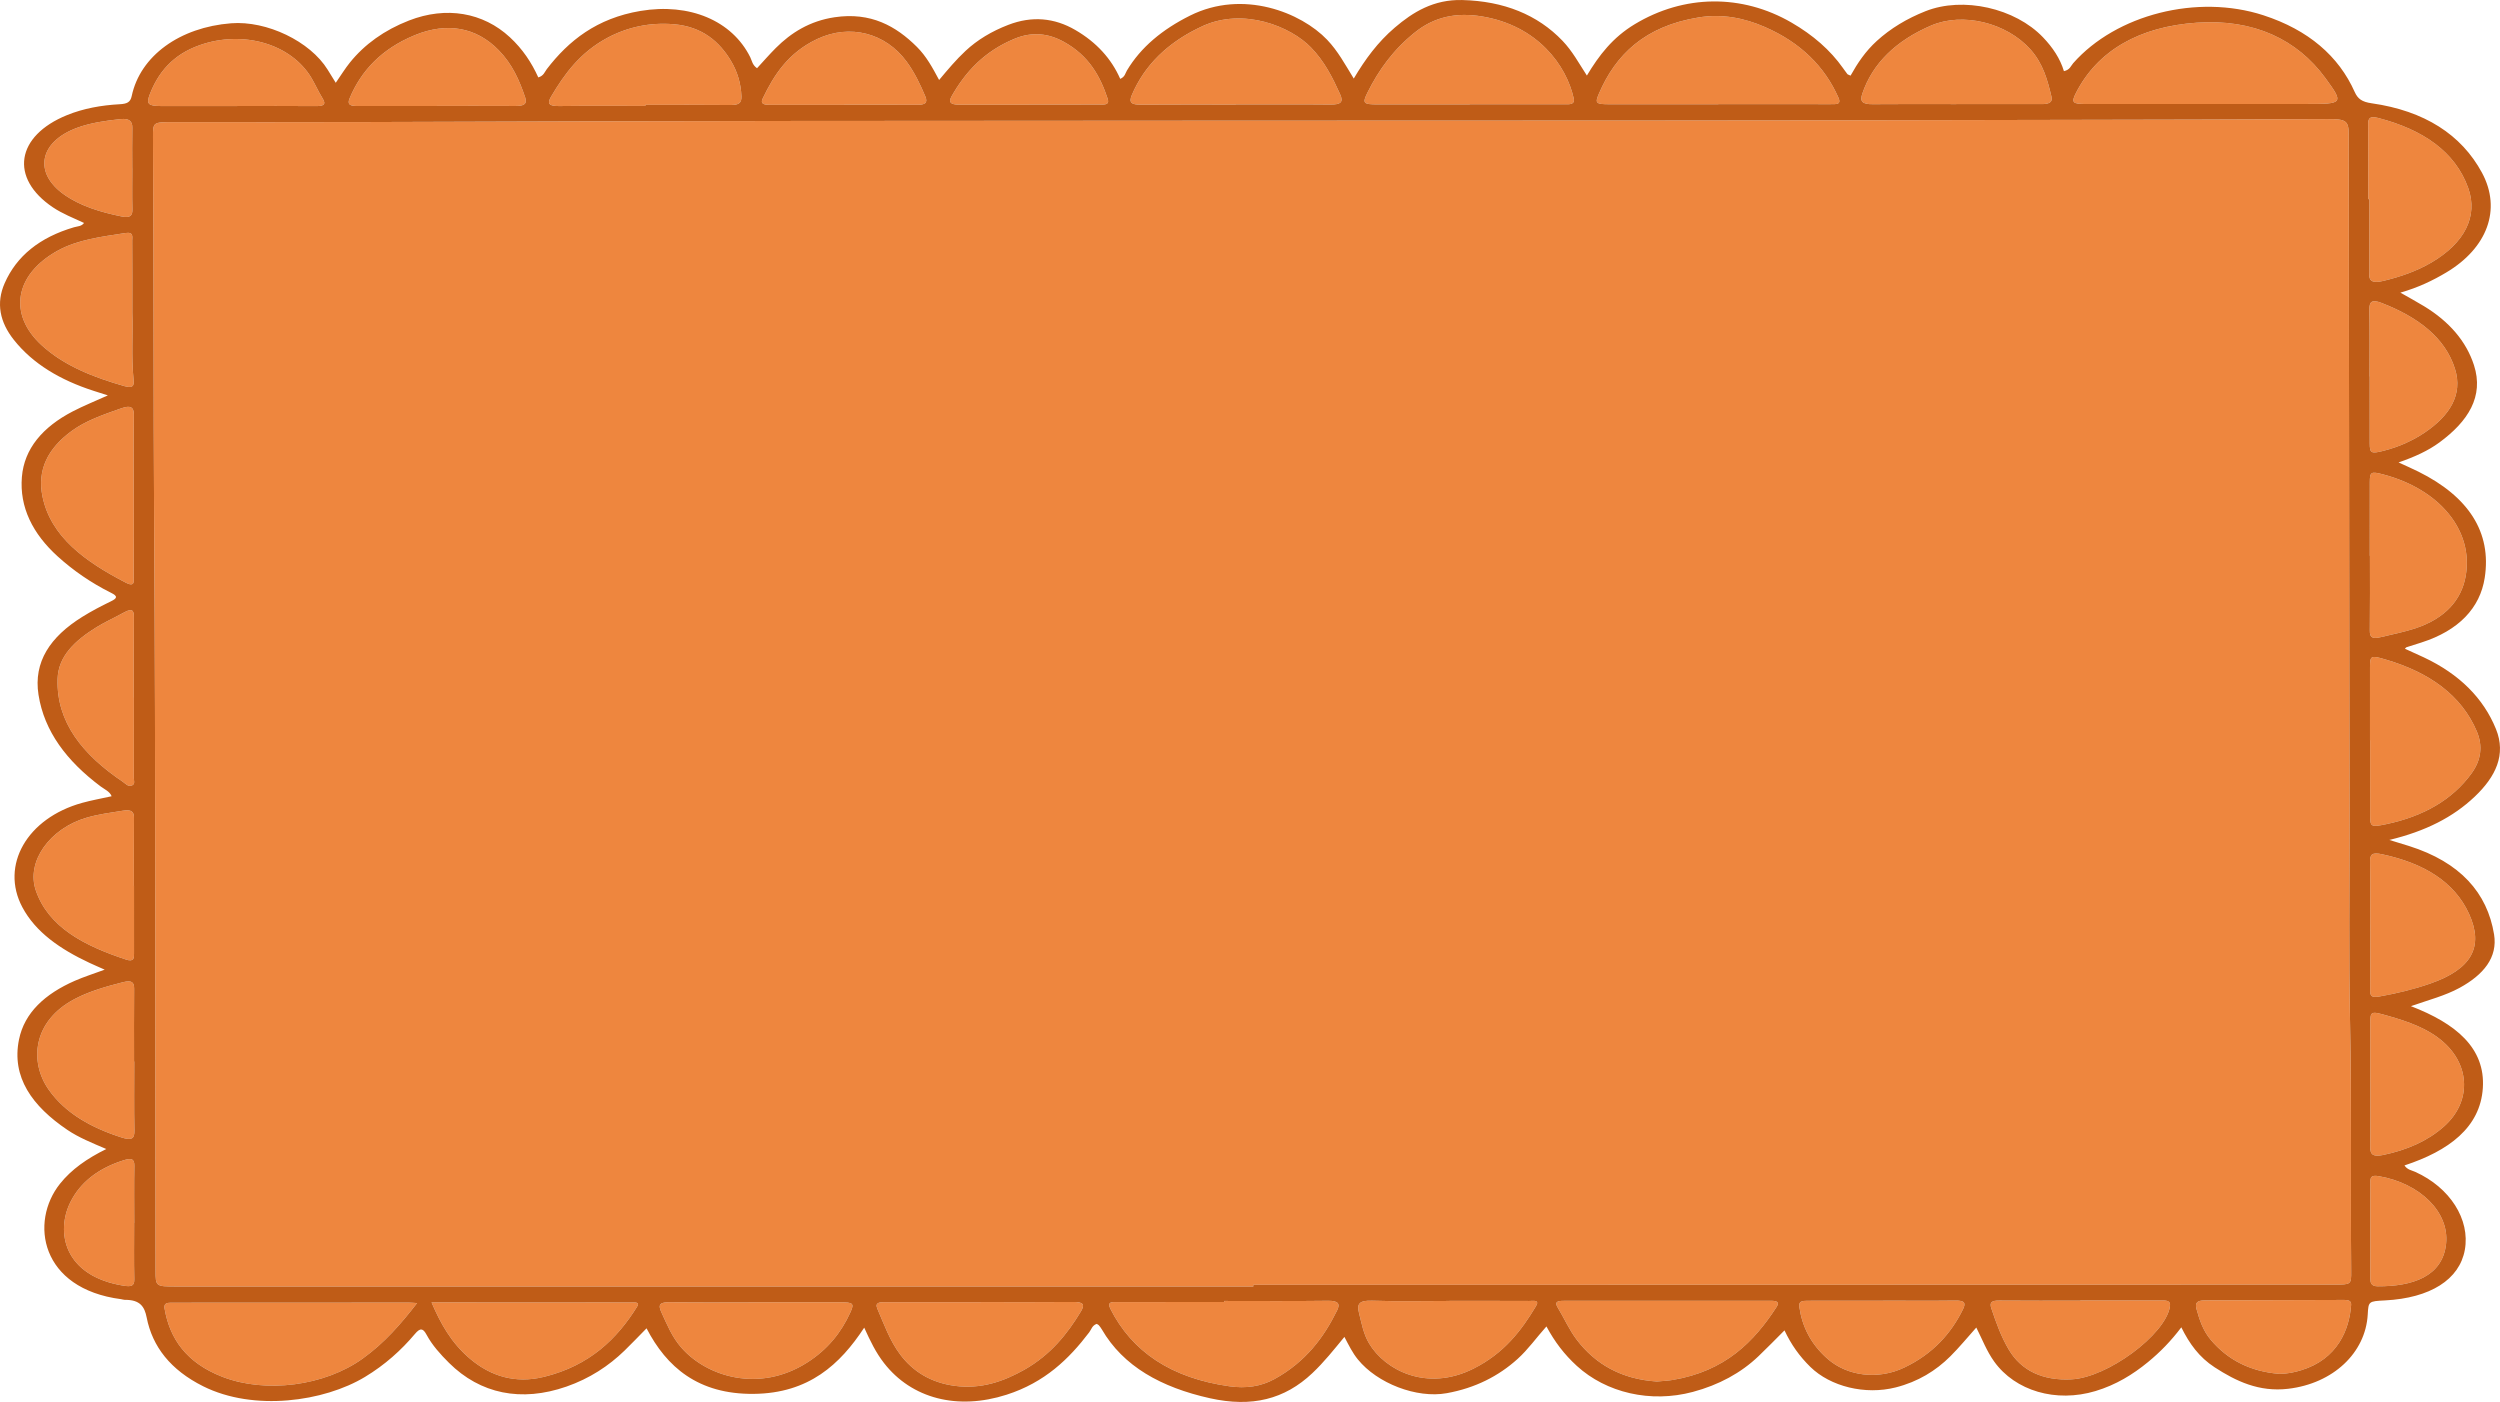 <?xml version="1.0" encoding="UTF-8"?> <svg xmlns="http://www.w3.org/2000/svg" width="255" height="143" viewBox="0 0 255 143" fill="none"><path d="M127.836 131.224V131.049C136.066 131.049 144.294 131.05 152.523 131.049C181.046 131.043 209.567 131.035 238.089 131.029C239.823 131.029 239.834 131.029 239.822 129.649C239.746 121.14 239.881 112.631 239.703 104.121C239.564 97.493 239.658 90.864 239.65 84.235C239.623 60.749 239.597 37.263 239.57 13.776C239.568 12.325 239.331 12.137 237.413 12.147C228.587 12.199 219.76 12.203 210.933 12.226C153.17 12.381 95.406 12.219 37.643 12.448C30.979 12.474 24.315 12.456 17.652 12.458C15.605 12.459 15.596 12.459 15.605 14.004C15.689 27.131 15.637 40.258 15.721 53.386C15.882 78.784 15.827 104.184 15.865 129.583C15.868 131.221 15.879 131.224 17.953 131.224L127.836 131.224Z" fill="#EE863E"></path><path d="M147.846 132.691V132.697C145.22 132.697 142.591 132.761 139.97 132.671C138.635 132.625 138.385 132.999 138.612 133.897C138.883 134.962 139.059 136.044 139.653 137.04C141.231 139.691 145.469 142.027 150.306 139.596C153.427 138.027 155.172 135.724 156.671 133.227C157.081 132.543 156.373 132.7 155.977 132.699C153.266 132.685 150.557 132.691 147.846 132.691Z" fill="#EE863E"></path><path d="M168.994 140.914C169.596 140.858 170.108 140.84 170.602 140.757C175.979 139.855 178.92 136.853 181.217 133.3C181.559 132.771 181.175 132.68 180.599 132.68C173.566 132.686 166.533 132.691 159.5 132.685C158.805 132.684 158.55 132.814 158.887 133.368C159.555 134.468 160.056 135.644 160.852 136.683C162.7 139.099 165.335 140.675 168.994 140.914Z" fill="#EE863E"></path><path d="M192.079 132.667V132.678H184.707C184.665 132.678 184.622 132.677 184.58 132.679C184.05 132.705 183.427 132.582 183.532 133.311C183.816 135.297 184.689 137.086 186.401 138.591C188.449 140.393 191.59 140.755 194.236 139.491C197.174 138.087 199.016 136.005 200.227 133.54C200.535 132.912 200.404 132.644 199.451 132.658C196.995 132.69 194.536 132.667 192.079 132.667Z" fill="#EE863E"></path><path d="M212.208 132.646V132.667C209.454 132.667 206.699 132.684 203.946 132.657C203.117 132.648 202.912 132.848 203.121 133.47C203.604 134.905 204.105 136.332 204.91 137.683C206.178 139.812 208.375 140.846 211.295 140.694C214.976 140.501 220.82 136.172 221.329 133.307C221.458 132.58 220.891 132.651 220.343 132.65C217.631 132.643 214.92 132.646 212.208 132.646Z" fill="#EE863E"></path><path d="M232.5 140.135C233.296 140.133 234.022 139.978 234.74 139.758C238.441 138.619 239.637 135.615 239.816 133.104C239.843 132.709 239.586 132.592 239.12 132.594C234.376 132.614 229.631 132.631 224.887 132.639C224.065 132.64 223.879 132.931 224.043 133.521C224.349 134.621 224.699 135.715 225.498 136.662C227.158 138.629 229.426 139.889 232.5 140.135Z" fill="#EE863E"></path><path d="M241.775 125.524C241.775 127.139 241.778 128.753 241.773 130.368C241.772 130.792 241.813 131.2 242.528 131.204C246.036 131.218 249.148 130.229 249.503 126.859C249.845 123.619 246.814 120.681 242.631 119.969C241.825 119.832 241.775 120.125 241.776 120.582C241.781 122.116 241.778 123.649 241.775 125.183C241.775 125.285 241.775 125.387 241.775 125.489V125.49V125.491L241.775 125.524Z" fill="#EE863E"></path><path d="M241.767 110.4H241.775C241.775 112.605 241.796 114.811 241.763 117.016C241.751 117.786 242.082 118.011 243.06 117.811C245.503 117.308 247.611 116.387 249.28 114.907C252.076 112.428 251.997 108.709 249.186 106.253C247.66 104.919 245.684 104.218 243.6 103.625C241.764 103.104 241.766 103.099 241.766 104.573C241.769 106.516 241.767 108.459 241.767 110.4Z" fill="#EE863E"></path><path d="M241.76 94.314H241.767C241.767 96.552 241.781 98.791 241.758 101.029C241.752 101.582 241.89 101.785 242.7 101.641C244.483 101.326 246.209 100.907 247.878 100.326C252.091 98.862 253.385 96.596 251.841 93.208C250.343 89.926 247.225 88.052 242.987 87.138C241.933 86.911 241.735 87.153 241.748 87.895C241.782 90.035 241.76 92.175 241.76 94.314Z" fill="#EE863E"></path><path d="M241.738 75.511H241.752C241.752 78.048 241.749 80.584 241.754 83.121C241.757 84.331 241.811 84.394 243.36 84.072C247.183 83.279 250.156 81.566 252.1 78.881C253.068 77.545 253.276 76.1 252.63 74.589C251.077 70.948 247.859 68.604 243.325 67.269C241.808 66.822 241.741 66.868 241.738 68.099C241.735 70.569 241.738 73.041 241.738 75.511Z" fill="#EE863E"></path><path d="M241.716 56.694H241.732C241.732 59.23 241.751 61.764 241.72 64.298C241.713 64.946 241.896 65.217 242.806 64.994C244.016 64.699 245.247 64.466 246.42 64.071C249.427 63.061 251.066 61.184 251.497 58.782C252.336 54.115 248.825 49.9 243.085 48.392C241.842 48.065 241.723 48.125 241.719 49.188C241.708 51.691 241.716 54.193 241.716 56.694Z" fill="#EE863E"></path><path d="M241.693 38.397H241.708C241.708 40.672 241.7 42.949 241.711 45.225C241.716 46.239 241.858 46.299 243.123 45.98C244.683 45.587 246.089 44.949 247.306 44.131C249.847 42.422 251.241 40.269 250.409 37.624C249.403 34.427 246.619 32.331 242.912 30.898C241.918 30.513 241.665 30.79 241.678 31.569C241.717 33.844 241.693 36.121 241.693 38.397Z" fill="#EE863E"></path><path d="M241.565 20.314H241.684V27.724C241.684 27.757 241.688 27.79 241.684 27.823C241.571 28.715 242.038 28.906 243.111 28.648C244.873 28.227 246.518 27.644 247.988 26.786C251.376 24.806 252.794 22.07 251.759 19.177C250.434 15.476 247.159 13.222 242.559 12.029C241.547 11.767 241.551 12.241 241.556 12.792L241.556 12.81C241.576 15.309 241.565 17.812 241.565 20.314Z" fill="#EE863E"></path><path d="M225.001 10.611V10.606L235.17 10.606C239.021 10.606 239.099 10.572 237.179 7.95C234.304 4.022 229.87 1.913 224.068 2.315C218.241 2.719 213.959 5.139 211.744 9.486C211.242 10.473 211.394 10.608 212.8 10.61C216.865 10.614 220.932 10.611 225.001 10.611Z" fill="#EE863E"></path><path d="M199.543 10.619V10.613C202.427 10.613 205.31 10.607 208.194 10.618C208.889 10.62 209.404 10.511 209.248 9.851C208.845 8.161 208.397 6.482 207.1 5.035C204.673 2.325 200.21 1.212 196.971 2.607C193.399 4.145 191.007 6.45 189.953 9.559C189.684 10.352 189.948 10.641 191.02 10.628C193.862 10.598 196.703 10.619 199.543 10.619Z" fill="#EE863E"></path><path d="M175.276 10.635V10.624C179.093 10.624 182.909 10.623 186.727 10.625C187.326 10.625 187.839 10.676 187.514 9.944C186.129 6.827 183.711 4.358 179.993 2.744C177.92 1.843 175.683 1.384 173.264 1.778C167.739 2.678 164.784 5.608 163.097 9.537C162.662 10.549 162.761 10.633 164.208 10.635C167.897 10.639 171.587 10.635 175.276 10.635Z" fill="#EE863E"></path><path d="M149.917 10.652V10.637C153.094 10.637 156.272 10.641 159.449 10.632C159.965 10.631 160.68 10.749 160.519 10.025C159.766 6.64 156.817 2.615 151.172 1.678C148.484 1.232 146.276 1.75 144.359 3.274C142.121 5.054 140.612 7.163 139.478 9.455C138.943 10.537 139.051 10.648 140.512 10.651C143.647 10.657 146.781 10.652 149.917 10.652Z" fill="#EE863E"></path><path d="M126.048 10.668V10.652C129.268 10.652 132.488 10.631 135.706 10.664C136.799 10.676 137.044 10.393 136.69 9.609C135.93 7.925 135.109 6.271 133.713 4.833C131.657 2.715 126.85 0.731 122.642 2.674C119.102 4.308 116.737 6.658 115.446 9.694C115.114 10.477 115.405 10.685 116.392 10.678C119.611 10.653 122.83 10.668 126.048 10.668Z" fill="#EE863E"></path><path d="M104.966 10.683V10.668C107.34 10.668 109.713 10.672 112.086 10.665C112.573 10.664 113.211 10.756 112.985 10.076C112.23 7.8 111.097 5.697 108.518 4.271C106.936 3.395 105.273 3.215 103.505 3.945C100.348 5.25 98.446 7.38 97.049 9.843C96.622 10.595 97.234 10.683 97.971 10.683C100.304 10.681 102.635 10.683 104.966 10.683Z" fill="#EE863E"></path><path d="M86.122 10.697V10.685C88.582 10.685 91.044 10.671 93.504 10.693C94.359 10.7 94.669 10.508 94.378 9.822C93.858 8.598 93.293 7.393 92.466 6.272C90.314 3.356 86.687 2.411 83.363 3.977C80.406 5.37 78.946 7.643 77.792 10.055C77.504 10.657 78.044 10.7 78.612 10.699C81.117 10.694 83.619 10.697 86.122 10.697Z" fill="#EE863E"></path><path d="M65.828 10.805V10.699C68.709 10.699 71.59 10.679 74.471 10.711C75.338 10.72 75.655 10.528 75.628 9.817C75.579 8.542 75.226 7.319 74.545 6.188C73.383 4.256 71.643 2.723 68.739 2.472C66.267 2.259 63.939 2.78 61.887 3.896C59.146 5.385 57.571 7.557 56.212 9.853C55.77 10.6 56.022 10.831 57.062 10.818C59.984 10.782 62.906 10.805 65.828 10.805Z" fill="#EE863E"></path><path d="M44.55 10.811V10.804C47.221 10.804 49.891 10.795 52.562 10.81C53.354 10.815 53.811 10.657 53.574 9.953C52.991 8.224 52.269 6.546 50.846 5.099C48.583 2.797 45.617 2.232 42.327 3.582C38.925 4.977 36.83 7.222 35.659 10.035C35.363 10.746 35.83 10.817 36.537 10.815C39.207 10.807 41.878 10.811 44.55 10.811Z" fill="#EE863E"></path><path d="M24.197 10.822V10.812C26.863 10.812 29.53 10.8 32.197 10.821C33.017 10.827 33.299 10.671 32.9 10.029C32.478 9.349 32.169 8.625 31.761 7.941C29.696 4.484 24.799 3.038 20.35 4.613C17.566 5.599 16.108 7.457 15.268 9.648C14.899 10.611 15.121 10.814 16.45 10.818C19.031 10.829 21.613 10.822 24.197 10.822Z" fill="#EE863E"></path><path d="M13.496 17.185H13.491C13.491 15.802 13.47 14.418 13.5 13.036C13.515 12.353 13.163 12.054 12.282 12.15C10.768 12.313 9.26 12.522 7.871 13.033C3.997 14.46 3.39 17.627 6.54 19.846C8.221 21.029 10.259 21.64 12.412 22.08C13.3 22.262 13.525 21.977 13.507 21.334C13.469 19.951 13.496 18.567 13.496 17.185Z" fill="#EE863E"></path><path d="M13.497 31.905C13.497 29.346 13.507 26.943 13.487 24.54C13.484 24.19 13.666 23.632 12.785 23.77C10.381 24.147 7.927 24.431 5.864 25.58C1.485 28.017 0.815 32.062 4.241 35.208C6.508 37.288 9.5 38.477 12.718 39.392C13.751 39.684 13.666 39.108 13.62 38.657C13.385 36.355 13.579 34.051 13.497 31.905Z" fill="#EE863E"></path><path d="M13.646 50.532H13.637C13.637 47.796 13.611 45.059 13.652 42.322C13.664 41.49 13.285 41.329 12.367 41.65L12.25 41.691C10.505 42.302 8.741 42.919 7.338 43.94C4.861 45.741 3.782 47.948 4.329 50.631C5.172 54.754 8.68 57.282 12.838 59.434C13.812 59.938 13.633 59.204 13.636 58.841C13.654 56.071 13.646 53.301 13.646 50.532Z" fill="#EE863E"></path><path d="M13.657 71.157H13.646C13.646 68.424 13.63 65.691 13.657 62.958C13.664 62.267 13.502 61.996 12.636 62.478C11.707 62.995 10.706 63.44 9.816 63.993C7.638 65.347 5.939 66.927 5.872 69.26C5.744 73.67 8.433 76.989 12.55 79.758C12.808 79.931 13.072 80.301 13.494 80.098C13.798 79.951 13.652 79.61 13.652 79.355C13.66 76.623 13.657 73.889 13.657 71.157Z" fill="#EE863E"></path><path d="M13.671 90.349H13.658C13.658 88.044 13.645 85.737 13.667 83.432C13.674 82.774 13.4 82.554 12.524 82.693C11.278 82.892 10.024 83.053 8.83 83.405C5.044 84.52 2.662 87.903 3.647 90.808C4.924 94.571 8.594 96.47 12.867 97.877C13.674 98.143 13.674 97.693 13.672 97.266C13.669 94.96 13.671 92.655 13.671 90.349Z" fill="#EE863E"></path><path d="M13.696 108.275H13.675C13.675 105.802 13.661 103.329 13.684 100.856C13.69 100.188 13.441 99.958 12.553 100.183C10.814 100.625 9.117 101.106 7.584 101.916C3.372 104.139 2.947 108.277 4.973 111.155C6.639 113.519 9.253 115.014 12.407 116.023C13.456 116.359 13.73 116.136 13.713 115.298C13.664 112.956 13.696 110.615 13.696 108.275Z" fill="#EE863E"></path><path d="M13.686 124.748H13.695C13.695 122.808 13.669 120.866 13.707 118.926C13.722 118.174 13.383 118.1 12.571 118.361C10.001 119.182 8.202 120.594 7.195 122.588C5.652 125.647 6.51 130.143 12.557 131.133C13.368 131.265 13.718 131.204 13.701 130.473C13.655 128.566 13.686 126.657 13.686 124.748Z" fill="#EE863E"></path><path d="M42.542 132.914C42.141 132.889 41.933 132.866 41.725 132.866C33.755 132.868 25.785 132.871 17.815 132.876C17.687 132.876 17.56 132.882 17.434 132.88C16.876 132.869 16.711 133.054 16.788 133.494C17.321 136.546 18.992 138.997 22.682 140.434C27.094 142.151 33.093 141.372 36.981 138.584C39.218 136.981 40.887 135.052 42.542 132.914Z" fill="#EE863E"></path><path d="M44.018 132.848C44.934 134.984 46.018 136.968 47.949 138.598C50.008 140.337 52.514 141.173 55.499 140.436C60.148 139.289 62.938 136.567 64.976 133.291C65.304 132.762 64.71 132.856 64.378 132.854C62.513 132.842 60.648 132.849 58.781 132.849C53.868 132.848 48.956 132.848 44.018 132.848Z" fill="#EE863E"></path><path d="M77.039 132.829V132.84C74.156 132.84 71.274 132.872 68.393 132.824C67.249 132.805 67.111 133.092 67.465 133.859C68.038 135.1 68.531 136.353 69.502 137.462C72.096 140.424 77.432 142.091 82.313 138.99C84.461 137.626 85.812 135.883 86.722 133.897C87.161 132.941 87.044 132.835 85.683 132.831C82.802 132.822 79.921 132.829 77.039 132.829Z" fill="#EE863E"></path><path d="M100.03 132.811V132.822L90.371 132.822L90.321 132.822C89.753 132.821 89.199 132.821 89.494 133.502C90.183 135.09 90.736 136.717 91.838 138.183C93.105 139.866 94.914 141.023 97.385 141.357C100.053 141.717 102.387 140.901 104.492 139.707C107.166 138.188 108.858 136.075 110.243 133.783C110.687 133.049 110.509 132.79 109.435 132.801C106.301 132.831 103.165 132.811 100.03 132.811Z" fill="#EE863E"></path><path d="M124.879 132.698V132.805C121.274 132.805 117.668 132.802 114.064 132.809C113.519 132.81 112.868 132.723 113.25 133.481C115.452 137.848 119.428 140.563 125.417 141.404C127.064 141.637 128.603 141.434 130.012 140.656C133.192 138.902 135.025 136.418 136.381 133.669C136.716 132.993 136.52 132.665 135.435 132.68C131.916 132.727 128.398 132.698 124.879 132.698Z" fill="#EE863E"></path><path fill-rule="evenodd" clip-rule="evenodd" d="M222.494 135.388C221.434 136.788 220.339 137.913 219.089 138.937C217.558 140.193 215.833 141.258 213.735 141.889C209.712 143.1 205.553 141.875 203.405 138.876C202.64 137.808 202.2 136.633 201.583 135.408C200.658 136.44 199.853 137.431 198.928 138.351C197.464 139.806 195.648 140.937 193.359 141.517C190.248 142.306 186.707 141.43 184.66 139.429C183.546 138.34 182.694 137.136 182.018 135.698C181.063 136.651 180.235 137.505 179.366 138.334C177.582 140.038 175.336 141.26 172.672 141.974C168.36 143.13 163.838 142.064 160.838 139.323C159.558 138.153 158.578 136.862 157.737 135.296C156.677 136.481 155.881 137.629 154.791 138.615C152.848 140.368 150.469 141.581 147.568 142.105C144.496 142.661 140.477 141.1 138.5 138.66C137.955 137.988 137.595 137.251 137.13 136.365C136.038 137.688 135.057 138.931 133.86 140.062C131.03 142.734 127.69 143.572 123.421 142.622C118.435 141.513 114.565 139.361 112.386 135.597C112.3 135.447 112.19 135.305 112.075 135.167C112.032 135.116 111.947 135.087 111.862 135.036C111.39 135.204 111.325 135.6 111.098 135.899C109.035 138.616 106.564 141.011 102.674 142.26C97.66 143.87 92.991 142.656 90.174 139.038C89.337 137.963 88.774 136.794 88.15 135.42C85.692 139.166 82.506 142.116 76.886 142.175C71.213 142.234 67.992 139.439 65.948 135.488C65.126 136.322 64.432 137.053 63.702 137.762C62.086 139.331 60.135 140.61 57.781 141.431C53.155 143.044 48.986 142.176 45.8 139.013C44.91 138.13 44.081 137.202 43.52 136.162C43.151 135.476 42.875 135.408 42.322 136.063C40.919 137.727 39.263 139.219 37.225 140.448C33.043 142.97 25.896 143.985 20.722 141.399C17.396 139.737 15.543 137.359 14.958 134.376C14.747 133.299 14.302 132.563 12.729 132.586C12.606 132.587 12.484 132.533 12.358 132.517C4.116 131.448 3.005 124.643 6.123 120.739C7.284 119.285 8.862 118.174 10.844 117.199C9.377 116.575 8.027 116.028 6.879 115.253C3.271 112.815 1.157 109.867 1.939 106.028C2.496 103.295 4.593 101.374 7.629 100.042C8.546 99.639 9.532 99.329 10.68 98.905C10.091 98.642 9.596 98.432 9.113 98.205C6.148 96.814 3.634 95.089 2.276 92.53C0.01 88.257 2.759 83.452 8.376 81.893C9.33 81.627 10.326 81.453 11.386 81.217C11.203 80.73 10.651 80.506 10.249 80.204C6.818 77.629 4.513 74.612 3.927 70.859C3.404 67.508 5.123 64.957 8.387 62.923C9.312 62.347 10.3 61.826 11.309 61.339C12 61.005 12.006 60.803 11.322 60.463C9.272 59.442 7.468 58.188 5.886 56.756C3.319 54.431 1.981 51.723 2.232 48.656C2.467 45.77 4.352 43.555 7.423 41.961C8.51 41.397 9.679 40.927 11.002 40.329C10.427 40.145 9.979 40.004 9.532 39.86C6.15 38.767 3.356 37.115 1.415 34.667C-0.02 32.856 -0.42 30.927 0.476 28.886C1.688 26.127 4.033 24.213 7.555 23.179C7.892 23.08 8.32 23.099 8.571 22.741C7.485 22.238 6.358 21.794 5.395 21.147C0.959 18.166 1.617 13.863 6.838 11.741C8.524 11.057 10.334 10.735 12.208 10.632C12.96 10.591 13.3 10.434 13.435 9.793C14.302 5.7 18.331 2.783 23.58 2.374C27.213 2.091 31.627 4.213 33.416 7.1C33.665 7.502 33.913 7.904 34.247 8.445C34.807 7.636 35.202 6.986 35.69 6.38C37.187 4.523 39.198 3.073 41.718 2.092C45.513 0.616 49.273 1.265 52.011 3.801C53.308 5.003 54.216 6.372 54.906 7.897C55.468 7.727 55.554 7.336 55.774 7.05C58.004 4.145 60.871 1.867 65.319 1.117C70.334 0.272 74.682 2.108 76.529 5.844C76.705 6.202 76.732 6.621 77.217 6.958C77.865 6.258 78.471 5.558 79.135 4.893C80.688 3.341 82.596 2.137 85.13 1.759C88.818 1.209 91.395 2.661 93.523 4.781C94.493 5.748 95.101 6.876 95.789 8.159C96.7 7.071 97.518 6.095 98.477 5.199C99.692 4.062 101.153 3.189 102.849 2.535C105.264 1.604 107.546 1.82 109.668 3.051C111.864 4.324 113.369 6.011 114.263 8.045C114.751 7.837 114.777 7.476 114.944 7.196C116.361 4.819 118.564 2.998 121.383 1.592C126.803 -1.112 132.723 1.284 135.364 4.052C136.476 5.217 137.186 6.553 138.084 8.013C139.253 6.042 140.53 4.299 142.275 2.81C144.119 1.234 146.235 -0.071 149.15 0.003C153.383 0.112 156.829 1.497 159.377 4.161C160.387 5.218 161.036 6.435 161.862 7.707C163.101 5.639 164.489 3.828 166.744 2.468C171.753 -0.554 177.655 -0.643 182.742 2.308C184.917 3.569 186.688 5.103 187.994 6.956L188.042 7.024L188.065 7.058C188.184 7.226 188.304 7.394 188.433 7.557C188.471 7.604 188.566 7.624 188.758 7.715C189.465 6.444 190.275 5.231 191.437 4.173C192.838 2.897 194.506 1.892 196.409 1.139C200.237 -0.378 205.541 0.828 208.385 3.804C209.38 4.844 210.135 5.972 210.52 7.257C211.137 7.127 211.224 6.721 211.467 6.445C215.846 1.484 224.122 -0.641 230.872 1.559C235.466 3.055 238.549 5.728 240.177 9.376C240.496 10.091 240.927 10.395 241.91 10.535C247.295 11.303 251.068 13.734 253.163 17.621C255.186 21.37 253.69 25.301 249.532 27.785C248.149 28.611 246.68 29.322 244.839 29.849C245.737 30.362 246.518 30.785 247.263 31.239C249.821 32.797 251.554 34.804 252.345 37.246C253.382 40.447 251.73 42.992 248.817 45.132C247.679 45.967 246.316 46.595 244.654 47.169C245.441 47.532 246.076 47.809 246.688 48.113C251.784 50.649 254.164 54.284 253.441 58.939C252.964 62.013 250.793 64.316 246.985 65.535C246.477 65.698 245.965 65.857 245.456 66.021C245.423 66.032 245.404 66.068 245.3 66.17C245.947 66.465 246.591 66.751 247.225 67.049C250.869 68.763 253.314 71.224 254.589 74.363C255.651 76.975 254.556 79.23 252.427 81.253C250.219 83.351 247.415 84.782 243.713 85.675C244.592 85.945 245.157 86.113 245.717 86.291C250.94 87.941 253.703 91.065 254.395 95.309C254.779 97.665 253.317 99.428 250.875 100.762C249.408 101.562 247.714 101.998 245.913 102.628C250.488 104.391 253.517 106.888 253.25 110.978C252.986 115.008 249.775 117.387 245.257 118.874C245.543 119.32 246.001 119.372 246.352 119.53C249.895 121.127 251.973 124.385 251.412 127.489C250.866 130.517 247.889 132.402 243.274 132.642C241.585 132.73 241.585 132.73 241.508 134.091C241.284 137.987 237.989 141.116 233.39 141.657C230.417 142.006 228.064 140.873 225.895 139.466C224.308 138.433 223.326 137.062 222.494 135.388ZM127.836 131.049V131.224L17.953 131.224C15.879 131.224 15.868 131.221 15.865 129.583C15.827 104.184 15.882 78.784 15.721 53.386C15.637 40.258 15.689 27.131 15.605 14.004C15.596 12.459 15.605 12.459 17.652 12.458C24.315 12.456 30.979 12.474 37.643 12.448C95.406 12.219 153.17 12.381 210.933 12.226C219.76 12.203 228.587 12.199 237.413 12.147C239.331 12.137 239.568 12.325 239.57 13.776C239.597 37.263 239.623 60.749 239.65 84.235C239.658 90.864 239.564 97.493 239.703 104.121C239.881 112.631 239.746 121.14 239.822 129.649C239.834 131.029 239.823 131.029 238.089 131.029C209.567 131.035 181.046 131.043 152.523 131.049C144.294 131.05 136.066 131.049 127.836 131.049ZM225.001 10.606V10.611C220.932 10.611 216.865 10.614 212.8 10.61C211.394 10.608 211.242 10.473 211.744 9.486C213.959 5.139 218.241 2.719 224.068 2.315C229.87 1.913 234.304 4.022 237.179 7.95C239.099 10.572 239.021 10.606 235.17 10.606L225.001 10.606ZM175.276 10.624V10.635C171.587 10.635 167.897 10.639 164.208 10.635C162.761 10.633 162.662 10.549 163.097 9.537C164.784 5.608 167.739 2.678 173.264 1.778C175.683 1.384 177.92 1.843 179.993 2.744C183.711 4.358 186.129 6.827 187.514 9.944C187.839 10.676 187.326 10.625 186.727 10.625C182.909 10.623 179.093 10.624 175.276 10.624ZM41.725 132.866C41.933 132.866 42.141 132.889 42.542 132.914C40.887 135.052 39.218 136.981 36.981 138.584C33.093 141.372 27.094 142.151 22.682 140.434C18.992 138.997 17.321 136.546 16.788 133.494C16.711 133.054 16.876 132.869 17.434 132.88C17.56 132.882 17.687 132.876 17.815 132.876C25.785 132.871 33.755 132.868 41.725 132.866ZM124.879 132.805V132.698C128.398 132.698 131.916 132.727 135.435 132.68C136.52 132.665 136.716 132.993 136.381 133.669C135.025 136.418 133.192 138.902 130.012 140.656C128.603 141.434 127.064 141.637 125.417 141.404C119.428 140.563 115.452 137.848 113.25 133.481C112.868 132.723 113.519 132.81 114.064 132.809C117.668 132.802 121.274 132.805 124.879 132.805ZM149.917 10.637V10.652C146.781 10.652 143.647 10.657 140.512 10.651C139.051 10.648 138.943 10.537 139.478 9.455C140.612 7.163 142.121 5.054 144.359 3.274C146.276 1.75 148.484 1.232 151.172 1.678C156.817 2.615 159.766 6.64 160.519 10.025C160.68 10.749 159.965 10.631 159.449 10.632C156.272 10.641 153.094 10.637 149.917 10.637ZM241.752 75.511H241.738C241.738 73.041 241.735 70.569 241.738 68.099C241.741 66.868 241.808 66.822 243.325 67.269C247.859 68.604 251.077 70.948 252.63 74.589C253.276 76.1 253.068 77.545 252.1 78.881C250.156 81.566 247.183 83.279 243.36 84.072C241.811 84.394 241.757 84.331 241.754 83.121C241.749 80.584 241.752 78.048 241.752 75.511ZM126.048 10.652V10.668C122.83 10.668 119.611 10.653 116.392 10.678C115.405 10.685 115.114 10.477 115.446 9.694C116.737 6.658 119.102 4.308 122.642 2.674C126.85 0.731 131.657 2.715 133.713 4.833C135.109 6.271 135.93 7.925 136.69 9.609C137.044 10.393 136.799 10.676 135.706 10.664C132.488 10.631 129.268 10.652 126.048 10.652ZM170.602 140.757C170.108 140.84 169.596 140.858 168.994 140.914C165.335 140.675 162.7 139.099 160.852 136.683C160.056 135.644 159.555 134.468 158.887 133.368C158.55 132.814 158.805 132.684 159.5 132.685C166.533 132.691 173.566 132.686 180.599 132.68C181.175 132.68 181.559 132.771 181.217 133.3C178.92 136.853 175.979 139.855 170.602 140.757ZM13.487 24.54C13.507 26.943 13.497 29.346 13.497 31.905C13.579 34.051 13.385 36.355 13.62 38.657C13.666 39.108 13.751 39.684 12.718 39.392C9.5 38.477 6.508 37.288 4.241 35.208C0.815 32.062 1.485 28.017 5.864 25.58C7.927 24.431 10.381 24.147 12.785 23.77C13.666 23.632 13.484 24.19 13.487 24.54ZM100.03 132.822V132.811C103.165 132.811 106.301 132.831 109.435 132.801C110.509 132.79 110.687 133.049 110.243 133.783C108.858 136.075 107.166 138.188 104.492 139.707C102.387 140.901 100.053 141.717 97.385 141.357C94.914 141.023 93.105 139.866 91.838 138.183C90.736 136.717 90.183 135.09 89.494 133.502C89.199 132.821 89.753 132.821 90.321 132.822L90.371 132.822L100.03 132.822ZM241.684 20.314H241.565C241.565 17.812 241.576 15.309 241.556 12.81L241.556 12.792C241.551 12.241 241.547 11.767 242.559 12.029C247.159 13.222 250.434 15.476 251.759 19.177C252.794 22.07 251.376 24.806 247.988 26.786C246.518 27.644 244.873 28.227 243.111 28.648C242.038 28.906 241.571 28.715 241.684 27.823C241.688 27.79 241.684 27.757 241.684 27.724V20.314ZM241.732 56.694H241.716C241.716 54.193 241.708 51.691 241.719 49.188C241.723 48.125 241.842 48.065 243.085 48.392C248.825 49.9 252.336 54.115 251.497 58.782C251.066 61.184 249.427 63.061 246.42 64.071C245.247 64.466 244.016 64.699 242.806 64.994C241.896 65.217 241.713 64.946 241.72 64.298C241.751 61.764 241.732 59.23 241.732 56.694ZM199.543 10.613V10.619C196.703 10.619 193.862 10.598 191.02 10.628C189.948 10.641 189.684 10.352 189.953 9.559C191.007 6.45 193.399 4.145 196.971 2.607C200.21 1.212 204.673 2.325 207.1 5.035C208.397 6.482 208.845 8.161 209.248 9.851C209.404 10.511 208.889 10.62 208.194 10.618C205.31 10.607 202.427 10.613 199.543 10.613ZM13.637 50.532H13.646C13.646 53.301 13.654 56.071 13.636 58.841C13.633 59.204 13.812 59.938 12.838 59.434C8.68 57.282 5.172 54.754 4.329 50.631C3.782 47.948 4.861 45.741 7.338 43.94C8.741 42.919 10.505 42.302 12.25 41.691L12.367 41.65C13.285 41.329 13.664 41.49 13.652 42.322C13.611 45.059 13.637 47.796 13.637 50.532ZM65.828 10.699V10.805C62.906 10.805 59.984 10.782 57.062 10.818C56.022 10.831 55.77 10.6 56.212 9.853C57.571 7.557 59.146 5.385 61.887 3.896C63.939 2.78 66.267 2.259 68.739 2.472C71.643 2.723 73.383 4.256 74.545 6.188C75.226 7.319 75.579 8.542 75.628 9.817C75.655 10.528 75.338 10.72 74.471 10.711C71.59 10.679 68.709 10.699 65.828 10.699ZM13.675 108.275H13.696C13.696 110.615 13.664 112.956 13.713 115.298C13.73 116.136 13.456 116.359 12.407 116.023C9.253 115.014 6.639 113.519 4.973 111.155C2.947 108.277 3.372 104.139 7.584 101.916C9.117 101.106 10.814 100.625 12.553 100.183C13.441 99.958 13.69 100.188 13.684 100.856C13.661 103.329 13.675 105.802 13.675 108.275ZM241.767 94.314H241.76C241.76 92.175 241.782 90.035 241.748 87.895C241.735 87.153 241.933 86.911 242.987 87.138C247.225 88.052 250.343 89.926 251.841 93.208C253.385 96.596 252.091 98.862 247.878 100.326C246.209 100.907 244.483 101.326 242.7 101.641C241.89 101.785 241.752 101.582 241.758 101.029C241.781 98.791 241.767 96.552 241.767 94.314ZM13.658 90.349H13.671C13.671 92.655 13.669 94.96 13.672 97.266C13.674 97.693 13.674 98.143 12.867 97.877C8.594 96.47 4.924 94.571 3.647 90.808C2.662 87.903 5.044 84.52 8.83 83.405C10.024 83.053 11.278 82.892 12.524 82.693C13.4 82.554 13.674 82.774 13.667 83.432C13.645 85.737 13.658 88.044 13.658 90.349ZM47.949 138.598C46.018 136.968 44.934 134.984 44.018 132.848C48.956 132.848 53.868 132.848 58.781 132.849C60.648 132.849 62.513 132.842 64.378 132.854C64.71 132.856 65.304 132.762 64.976 133.291C62.938 136.567 60.148 139.289 55.499 140.436C52.514 141.173 50.008 140.337 47.949 138.598ZM77.039 132.84V132.829C79.921 132.829 82.802 132.822 85.683 132.831C87.044 132.835 87.161 132.941 86.722 133.897C85.812 135.883 84.461 137.626 82.313 138.99C77.432 142.091 72.096 140.424 69.502 137.462C68.531 136.353 68.038 135.1 67.465 133.859C67.111 133.092 67.249 132.805 68.393 132.824C71.274 132.872 74.156 132.84 77.039 132.84ZM212.208 132.667V132.646C214.92 132.646 217.631 132.643 220.343 132.65C220.891 132.651 221.458 132.58 221.329 133.307C220.82 136.172 214.976 140.501 211.295 140.694C208.375 140.846 206.178 139.812 204.91 137.683C204.105 136.332 203.604 134.905 203.121 133.47C202.912 132.848 203.117 132.648 203.946 132.657C206.699 132.684 209.454 132.667 212.208 132.667ZM147.846 132.697V132.691C150.557 132.691 153.266 132.685 155.977 132.699C156.373 132.7 157.081 132.543 156.671 133.227C155.172 135.724 153.427 138.027 150.306 139.596C145.469 142.027 141.231 139.691 139.653 137.04C139.059 136.044 138.883 134.962 138.612 133.897C138.385 132.999 138.635 132.625 139.97 132.671C142.591 132.761 145.22 132.697 147.846 132.697ZM44.55 10.804V10.811C41.878 10.811 39.207 10.807 36.537 10.815C35.83 10.817 35.363 10.746 35.659 10.035C36.83 7.222 38.925 4.977 42.327 3.582C45.617 2.232 48.583 2.797 50.846 5.099C52.269 6.546 52.991 8.224 53.574 9.953C53.811 10.657 53.354 10.815 52.562 10.81C49.891 10.795 47.221 10.804 44.55 10.804ZM241.775 110.4H241.767C241.767 108.459 241.769 106.516 241.766 104.573C241.766 103.099 241.764 103.104 243.6 103.625C245.684 104.218 247.66 104.919 249.186 106.253C251.997 108.709 252.076 112.428 249.28 114.907C247.611 116.387 245.503 117.308 243.06 117.811C242.082 118.011 241.751 117.786 241.763 117.016C241.796 114.811 241.775 112.605 241.775 110.4ZM241.708 38.397H241.693C241.693 36.121 241.717 33.844 241.678 31.569C241.665 30.79 241.918 30.513 242.912 30.898C246.619 32.331 249.403 34.427 250.409 37.624C251.241 40.269 249.847 42.422 247.306 44.131C246.089 44.949 244.683 45.587 243.123 45.98C241.858 46.299 241.716 46.239 241.711 45.225C241.7 42.949 241.708 40.672 241.708 38.397ZM13.646 71.157H13.657C13.657 73.889 13.66 76.623 13.652 79.355C13.652 79.61 13.798 79.951 13.494 80.098C13.072 80.301 12.808 79.931 12.55 79.758C8.433 76.989 5.744 73.67 5.872 69.26C5.939 66.927 7.638 65.347 9.816 63.993C10.706 63.44 11.707 62.995 12.636 62.478C13.502 61.996 13.664 62.267 13.657 62.958C13.63 65.691 13.646 68.424 13.646 71.157ZM192.079 132.678V132.667C194.536 132.667 196.995 132.69 199.451 132.658C200.404 132.644 200.535 132.912 200.227 133.54C199.016 136.005 197.174 138.087 194.236 139.491C191.59 140.755 188.449 140.393 186.401 138.591C184.689 137.086 183.816 135.297 183.532 133.311C183.427 132.582 184.05 132.705 184.58 132.679C184.622 132.677 184.665 132.678 184.707 132.678H192.079ZM24.197 10.812V10.822C21.613 10.822 19.031 10.829 16.45 10.818C15.121 10.814 14.899 10.611 15.268 9.648C16.108 7.457 17.566 5.599 20.35 4.613C24.799 3.038 29.696 4.484 31.761 7.941C32.169 8.625 32.478 9.349 32.9 10.029C33.299 10.671 33.017 10.827 32.197 10.821C29.53 10.8 26.863 10.812 24.197 10.812ZM234.74 139.758C234.022 139.978 233.296 140.133 232.5 140.135C229.426 139.889 227.158 138.629 225.498 136.662C224.699 135.715 224.349 134.621 224.043 133.521C223.879 132.931 224.065 132.64 224.887 132.639C229.631 132.631 234.376 132.614 239.12 132.594C239.586 132.592 239.843 132.709 239.816 133.104C239.637 135.615 238.441 138.619 234.74 139.758ZM86.122 10.685V10.697C83.619 10.697 81.117 10.694 78.612 10.699C78.044 10.7 77.504 10.657 77.792 10.055C78.946 7.643 80.406 5.37 83.363 3.977C86.687 2.411 90.314 3.356 92.466 6.272C93.293 7.393 93.858 8.598 94.378 9.822C94.669 10.508 94.359 10.7 93.504 10.693C91.044 10.671 88.582 10.685 86.122 10.685ZM104.966 10.668V10.683C102.635 10.683 100.304 10.681 97.971 10.683C97.234 10.683 96.622 10.595 97.049 9.843C98.446 7.38 100.348 5.25 103.505 3.945C105.273 3.215 106.936 3.395 108.518 4.271C111.097 5.697 112.23 7.8 112.985 10.076C113.211 10.756 112.573 10.664 112.086 10.665C109.713 10.672 107.34 10.668 104.966 10.668ZM13.695 124.748H13.686C13.686 126.657 13.655 128.566 13.701 130.473C13.718 131.204 13.368 131.265 12.557 131.133C6.51 130.143 5.652 125.647 7.195 122.588C8.202 120.594 10.001 119.182 12.571 118.361C13.383 118.1 13.722 118.174 13.707 118.926C13.669 120.866 13.695 122.808 13.695 124.748ZM241.773 130.368C241.778 128.753 241.775 127.139 241.775 125.524L241.775 125.491V125.49V125.489L241.775 125.183C241.778 123.649 241.781 122.116 241.776 120.582C241.775 120.125 241.825 119.832 242.631 119.969C246.814 120.681 249.845 123.619 249.503 126.859C249.148 130.229 246.036 131.218 242.528 131.204C241.813 131.2 241.772 130.792 241.773 130.368ZM13.491 17.185H13.496C13.496 18.567 13.469 19.951 13.507 21.334C13.525 21.977 13.3 22.262 12.412 22.08C10.259 21.64 8.221 21.029 6.54 19.846C3.39 17.627 3.997 14.46 7.871 13.033C9.26 12.522 10.768 12.313 12.282 12.15C13.163 12.054 13.515 12.353 13.5 13.036C13.47 14.418 13.491 15.802 13.491 17.185Z" fill="#BF5C17"></path></svg> 